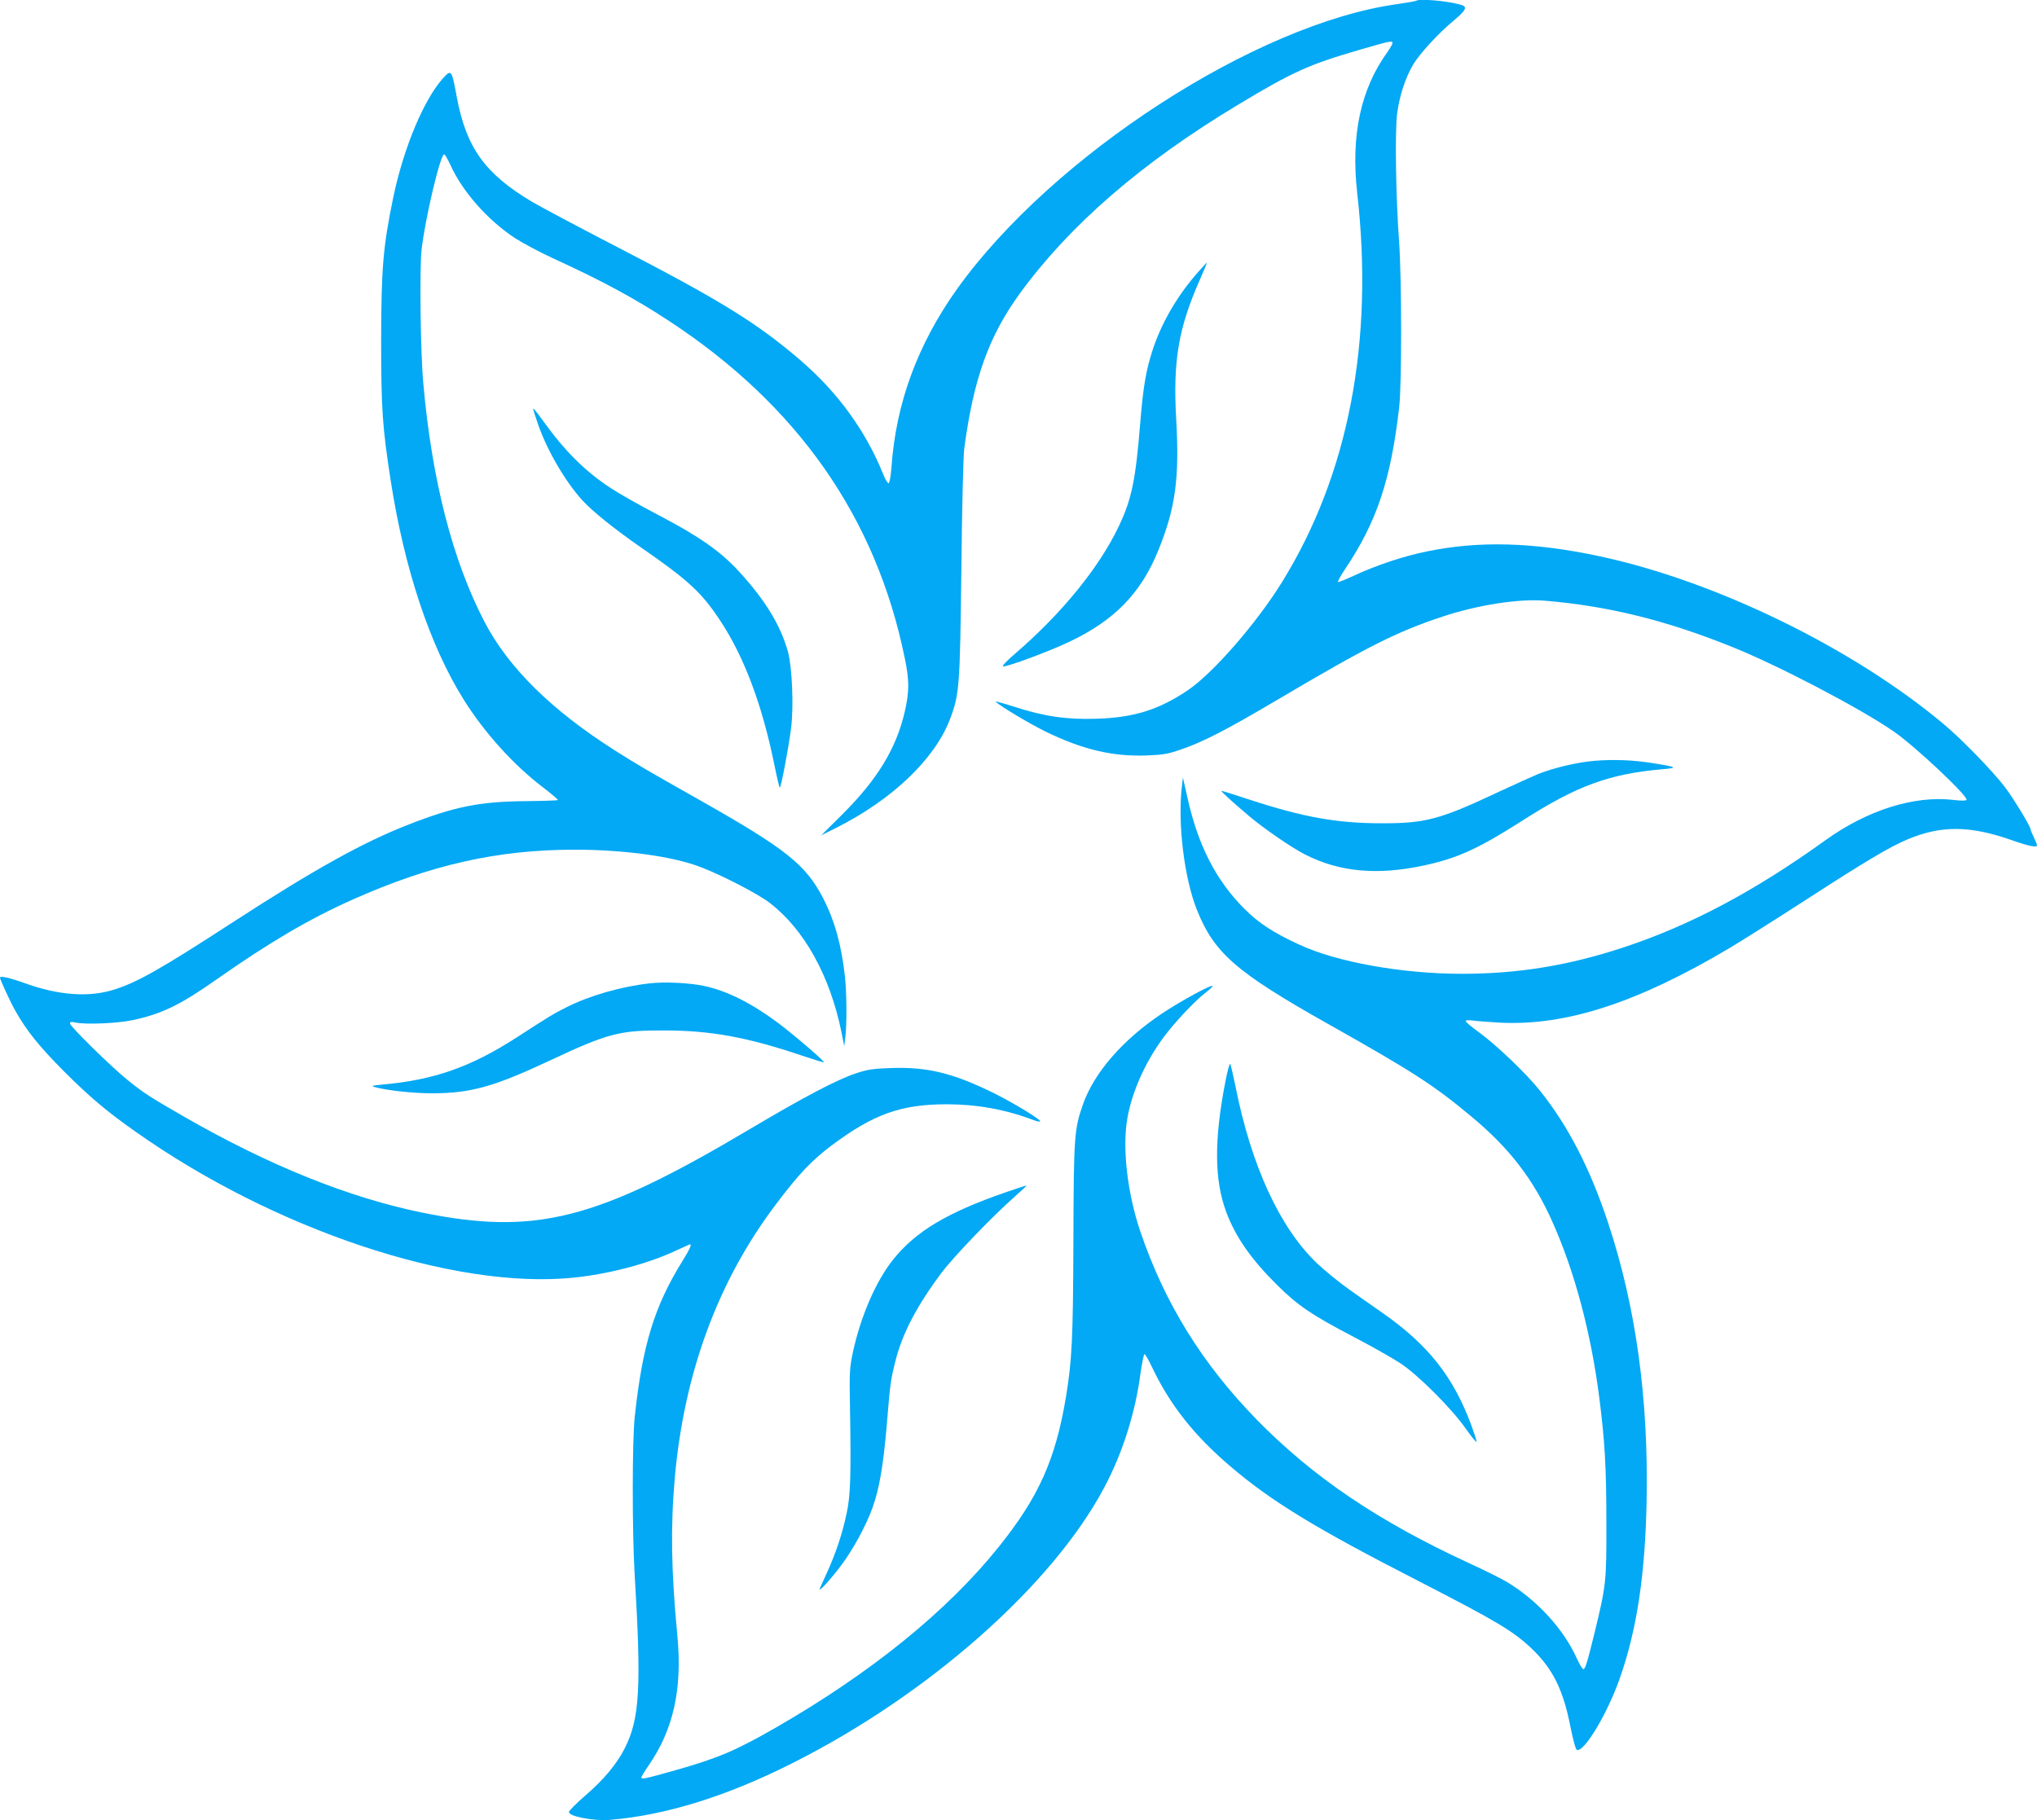 <?xml version="1.0" standalone="no"?>
<!DOCTYPE svg PUBLIC "-//W3C//DTD SVG 20010904//EN"
 "http://www.w3.org/TR/2001/REC-SVG-20010904/DTD/svg10.dtd">
<svg version="1.0" xmlns="http://www.w3.org/2000/svg"
 width="1280pt" height="1144pt" viewBox="0 0 1280 1144"
 preserveAspectRatio="xMidYMid meet">
<g transform="translate(0,1144) scale(0.1,-0.1)"
fill="#03a9f4" stroke="none">
<path d="M8899 11435 c-3 -2 -57 -12 -120 -21 -886 -123 -2165 -952 -2765
-1790 -247 -347 -384 -717 -412 -1118 -4 -55 -12 -101 -18 -103 -5 -2 -21 23
-33 54 -111 275 -285 515 -519 717 -277 238 -504 378 -1172 723 -228 118 -461
242 -517 275 -296 176 -414 341 -473 660 -31 169 -34 172 -82 121 -123 -134
-251 -439 -317 -754 -64 -312 -75 -441 -76 -894 0 -437 8 -549 60 -885 86
-555 246 -1036 457 -1374 131 -210 315 -414 501 -555 53 -41 95 -76 92 -79 -2
-3 -98 -6 -212 -7 -280 -3 -440 -35 -728 -148 -286 -112 -587 -279 -1105 -615
-453 -294 -596 -375 -745 -422 -158 -49 -343 -36 -556 40 -97 35 -159 49 -159
36 0 -12 64 -151 95 -206 71 -127 152 -227 305 -381 160 -160 268 -252 450
-380 872 -617 2002 -994 2751 -919 225 23 469 87 648 171 46 21 85 39 87 39
12 0 -2 -32 -50 -109 -174 -281 -249 -526 -297 -971 -17 -151 -17 -723 -1
-995 43 -710 32 -906 -62 -1092 -50 -99 -134 -200 -250 -299 -55 -48 -101 -94
-101 -102 0 -28 159 -58 261 -49 346 29 728 147 1139 354 857 430 1636 1118
1963 1733 114 213 196 470 228 715 10 69 21 125 26 125 4 0 26 -37 47 -82 113
-238 266 -431 493 -624 259 -221 533 -388 1181 -720 496 -255 598 -316 715
-428 129 -124 195 -256 240 -487 17 -84 33 -144 41 -147 46 -15 193 231 270
452 107 305 159 649 168 1116 12 643 -68 1220 -242 1745 -114 344 -253 613
-432 835 -84 105 -271 283 -375 359 -49 35 -88 68 -88 74 0 6 18 7 48 3 26 -4
101 -9 167 -13 416 -21 865 125 1445 470 74 44 288 179 475 300 377 244 526
333 642 382 212 89 393 87 657 -6 108 -38 156 -47 156 -31 0 5 -9 27 -20 50
-11 22 -20 45 -20 49 0 18 -105 191 -159 263 -72 96 -270 301 -386 398 -570
479 -1437 902 -2168 1057 -412 88 -757 97 -1083 29 -140 -28 -317 -87 -450
-149 -54 -25 -101 -44 -106 -43 -4 2 16 40 46 84 198 296 286 560 338 1014 17
147 16 799 0 1035 -21 282 -27 696 -13 810 15 113 52 227 102 311 41 68 160
198 259 279 73 62 83 83 40 95 -86 25 -266 40 -281 25z m-149 -266 c0 -6 -15
-32 -33 -58 -167 -232 -229 -522 -189 -881 107 -937 -55 -1775 -472 -2448
-160 -259 -434 -573 -592 -680 -183 -123 -339 -172 -574 -179 -187 -6 -328 14
-519 76 -68 22 -119 36 -115 31 32 -30 218 -141 319 -190 229 -111 416 -155
625 -148 108 4 138 9 219 37 141 48 284 122 606 312 570 337 751 428 1037 523
222 74 480 114 643 101 396 -33 756 -121 1170 -287 292 -116 814 -389 1026
-536 132 -91 469 -408 456 -429 -4 -6 -36 -6 -84 0 -246 28 -539 -64 -803
-254 -448 -322 -848 -534 -1265 -672 -347 -115 -665 -167 -1019 -167 -376 0
-787 74 -1021 183 -165 76 -255 135 -346 226 -179 179 -292 401 -358 701 l-28
124 -6 -54 c-28 -232 14 -578 94 -778 108 -271 245 -391 824 -717 533 -300
665 -385 902 -583 238 -198 389 -394 508 -661 139 -310 242 -696 294 -1101 35
-274 45 -438 45 -785 1 -378 -1 -395 -75 -700 -47 -192 -58 -225 -70 -225 -5
0 -23 29 -39 64 -82 185 -251 370 -441 484 -35 21 -145 76 -244 121 -566 262
-972 536 -1326 897 -345 353 -582 736 -735 1189 -75 223 -109 489 -85 673 22
173 110 377 232 542 68 92 195 228 263 280 25 19 45 38 46 43 0 15 -201 -94
-319 -173 -245 -164 -424 -369 -495 -568 -56 -158 -59 -203 -61 -857 -2 -618
-9 -753 -46 -980 -66 -398 -172 -634 -425 -949 -324 -403 -802 -790 -1400
-1134 -253 -145 -361 -191 -629 -267 -191 -54 -215 -59 -215 -46 0 5 20 38 44
73 158 228 215 484 182 823 -38 398 -43 675 -16 985 59 663 271 1239 637 1723
142 188 221 272 347 367 264 198 438 260 725 260 187 0 367 -32 539 -97 23 -9
45 -14 48 -11 9 10 -169 118 -301 183 -248 121 -408 160 -630 153 -119 -4
-152 -9 -225 -33 -125 -42 -326 -148 -675 -355 -958 -569 -1342 -666 -2056
-520 -458 94 -957 295 -1487 599 -219 126 -257 150 -362 235 -102 82 -360 336
-360 353 0 11 8 13 32 7 63 -14 260 -6 358 14 185 39 301 95 530 256 332 233
578 378 855 502 490 219 913 314 1395 314 316 0 625 -43 797 -111 139 -54 356
-167 428 -222 219 -167 381 -461 453 -816 l17 -86 6 50 c11 78 10 276 -1 383
-22 201 -65 357 -139 500 -110 210 -234 308 -771 612 -352 199 -386 219 -535
313 -400 254 -670 521 -820 808 -201 386 -331 891 -385 1499 -18 196 -24 722
-11 840 23 200 118 600 142 600 5 0 22 -30 39 -66 76 -169 236 -349 407 -461
48 -31 153 -87 233 -124 314 -144 513 -251 734 -396 808 -530 1301 -1235 1481
-2118 30 -142 29 -212 0 -339 -53 -229 -171 -423 -387 -639 l-138 -137 92 46
c353 177 621 432 717 683 60 158 63 200 72 941 4 395 12 710 18 760 58 437
154 707 349 975 313 430 766 823 1372 1187 342 206 446 253 760 344 200 58
210 60 210 43z"/>
<path d="M7532 9734 c-129 -145 -229 -314 -286 -484 -44 -133 -62 -233 -81
-468 -29 -360 -54 -480 -135 -650 -123 -259 -359 -548 -648 -797 -55 -47 -87
-81 -79 -83 22 -5 287 93 413 153 285 134 453 306 562 575 109 268 134 454
113 826 -21 366 14 572 149 877 26 59 46 107 45 107 -2 0 -26 -25 -53 -56z"/>
<path d="M3350 8872 c0 -6 14 -50 31 -99 57 -164 171 -359 278 -477 63 -69
202 -181 368 -296 295 -204 379 -281 493 -452 154 -229 269 -536 346 -915 16
-79 31 -143 34 -143 8 0 56 254 71 374 17 135 7 382 -20 481 -46 165 -141 321
-305 501 -117 128 -254 224 -503 354 -119 62 -255 139 -303 171 -164 107 -293
236 -431 429 -32 45 -59 78 -59 72z"/>
<path d="M10025 6659 c-112 -9 -257 -43 -361 -84 -38 -16 -153 -68 -256 -116
-360 -169 -452 -194 -728 -193 -278 0 -491 38 -830 149 -91 30 -170 55 -174
55 -9 0 63 -66 178 -163 96 -80 265 -196 348 -238 217 -110 453 -131 747 -68
212 46 342 106 621 284 339 217 543 292 880 321 98 8 87 14 -65 38 -125 20
-243 24 -360 15z"/>
<path d="M4083 5260 c-180 -20 -379 -77 -525 -151 -80 -40 -106 -56 -313 -190
-287 -185 -518 -266 -840 -295 -68 -6 -75 -9 -50 -16 75 -21 241 -39 360 -39
242 0 388 41 738 205 369 173 439 191 722 190 291 0 523 -43 864 -158 74 -25
136 -44 138 -42 6 6 -185 170 -286 246 -169 126 -324 204 -468 234 -89 19
-249 27 -340 16z"/>
<path d="M7702 4653 c-74 -376 -72 -629 4 -832 59 -156 155 -294 318 -456 134
-132 216 -188 486 -329 113 -59 243 -133 290 -164 110 -72 324 -286 410 -410
36 -51 66 -88 68 -83 2 5 -14 53 -34 108 -113 302 -269 500 -554 700 -47 33
-139 97 -205 144 -66 46 -161 124 -212 172 -232 224 -410 610 -509 1107 -15
74 -30 139 -34 143 -4 4 -16 -41 -28 -100z"/>
<path d="M6320 3947 c-368 -127 -566 -246 -707 -422 -109 -136 -206 -359 -255
-590 -19 -90 -21 -123 -17 -335 7 -425 4 -555 -20 -666 -26 -128 -71 -262
-127 -383 -24 -52 -44 -96 -44 -99 0 -14 69 62 134 148 77 102 158 251 200
368 41 115 66 260 87 502 23 279 25 293 55 414 43 173 133 346 288 554 78 104
316 352 466 485 41 36 73 66 70 67 -3 0 -61 -19 -130 -43z"/>
</g>
</svg>
